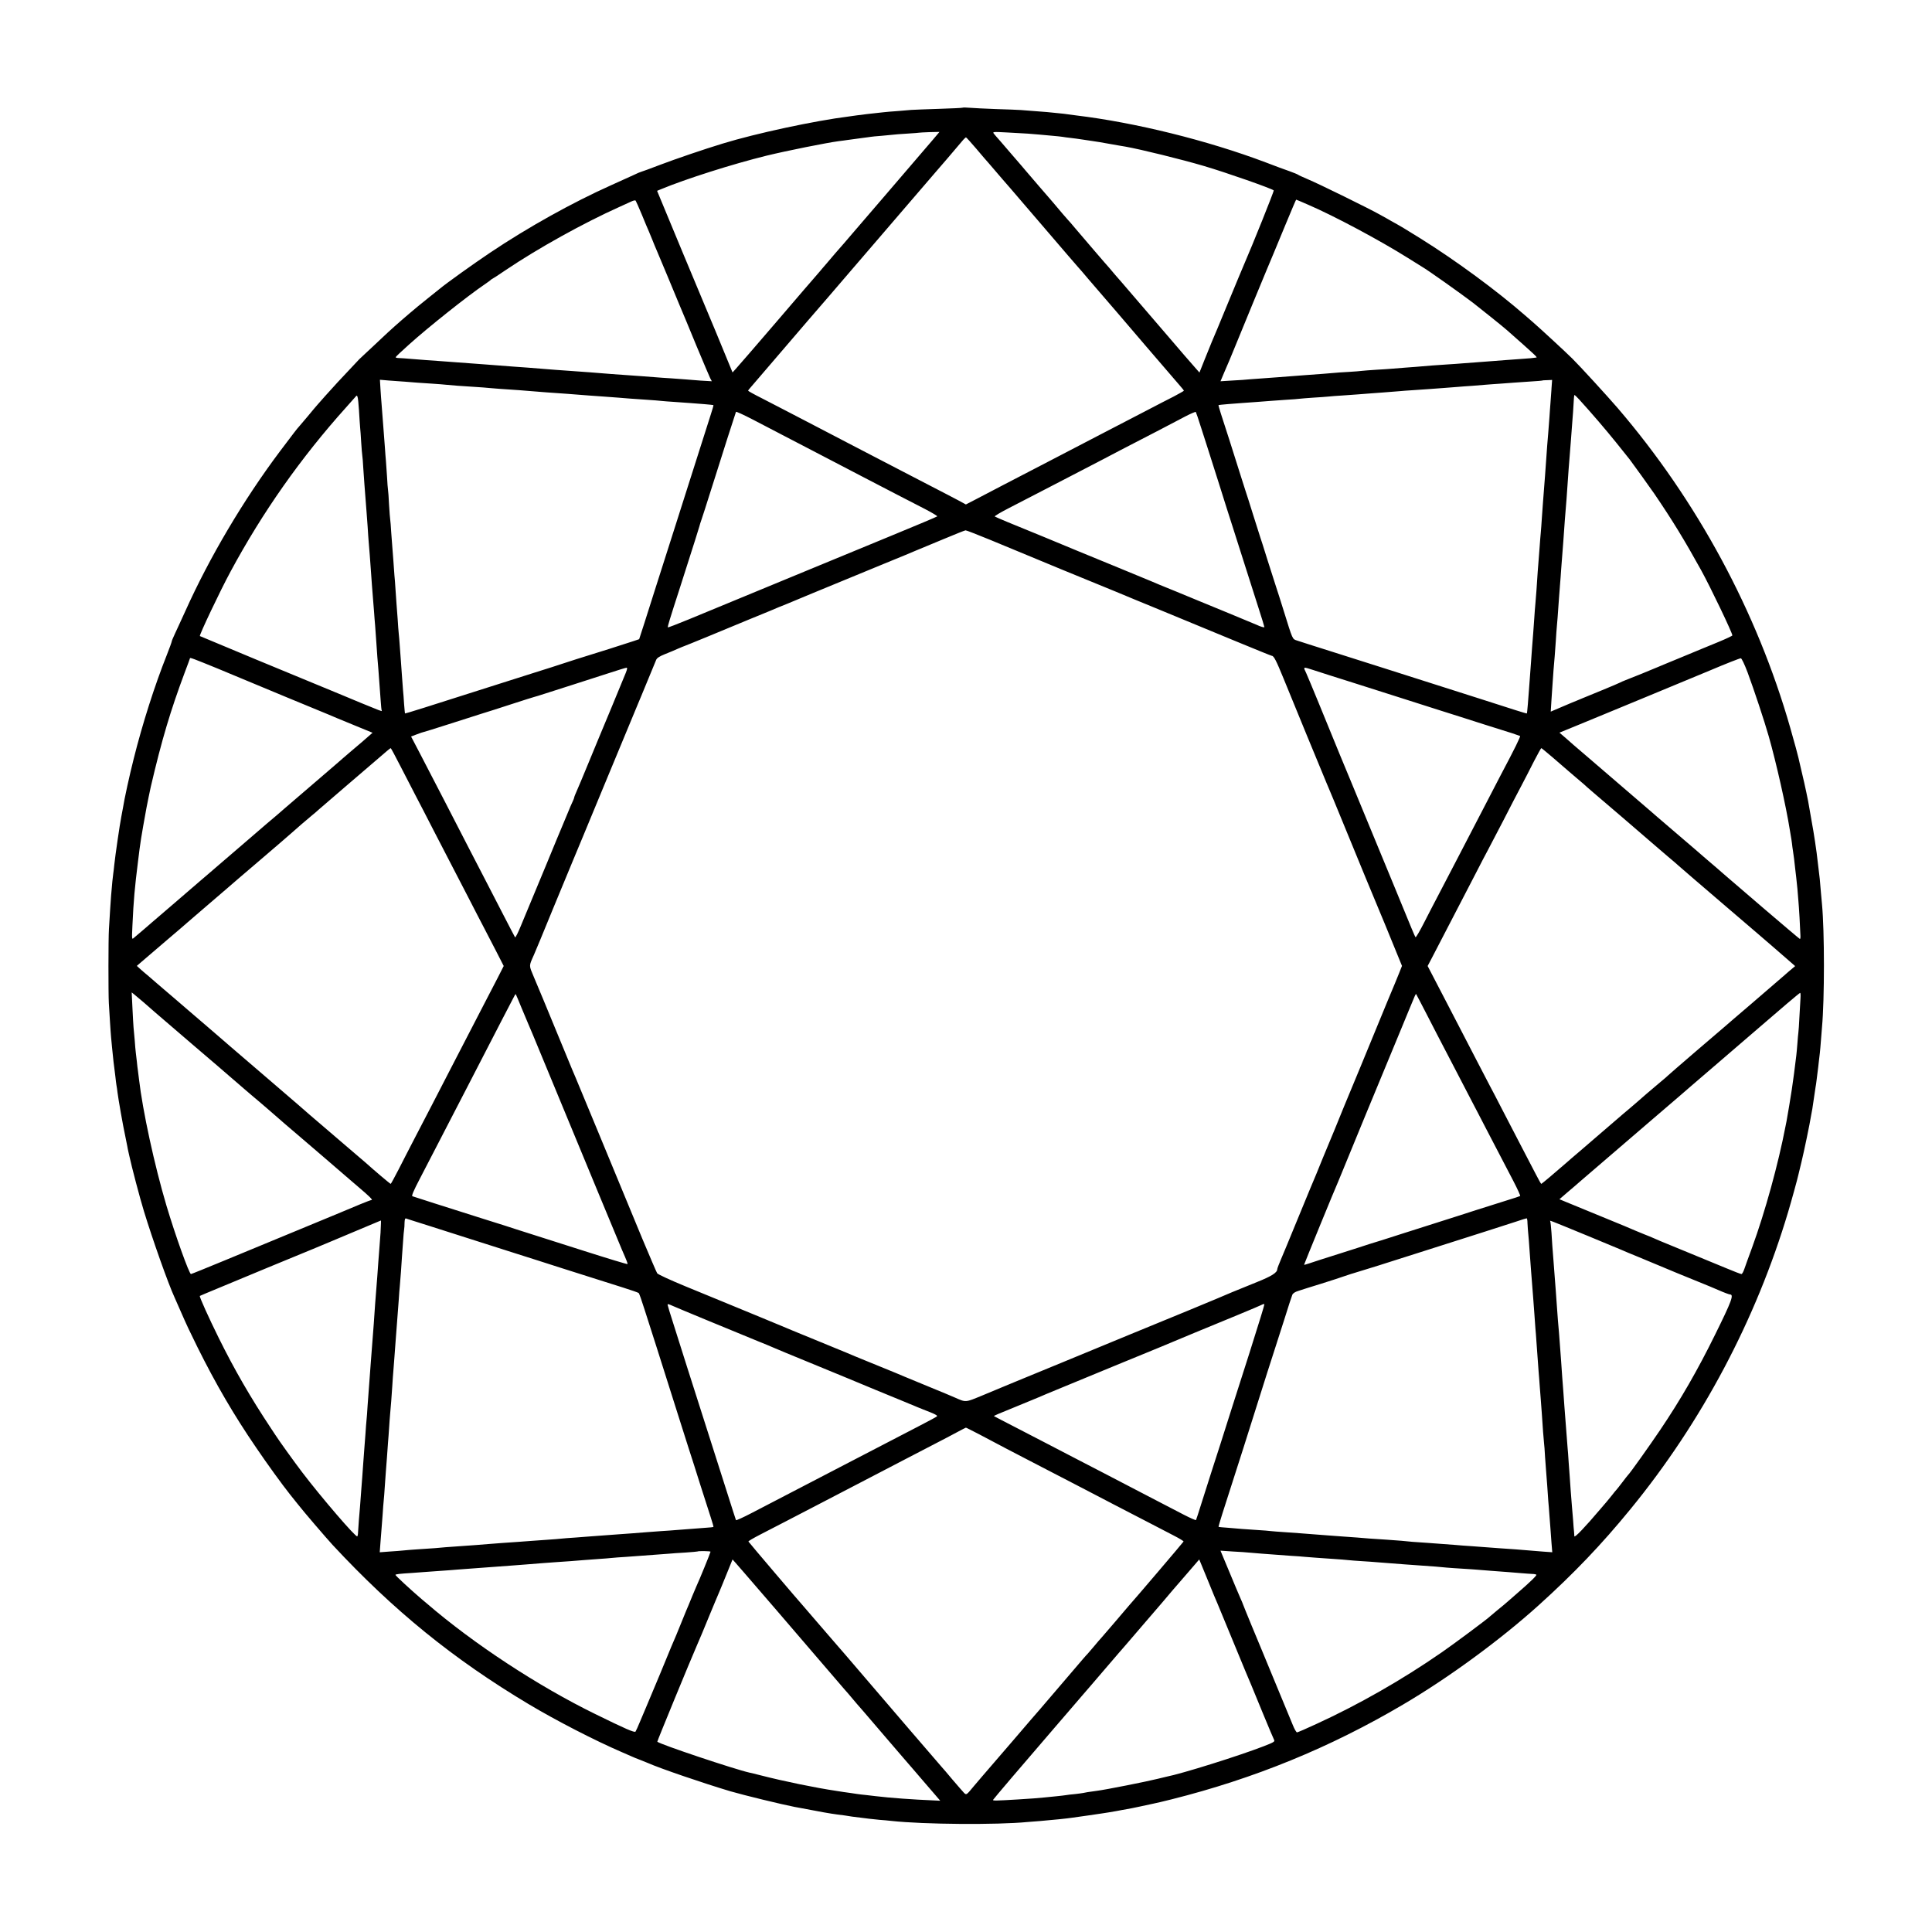 <?xml version="1.0" standalone="no"?>
<!DOCTYPE svg PUBLIC "-//W3C//DTD SVG 20010904//EN"
 "http://www.w3.org/TR/2001/REC-SVG-20010904/DTD/svg10.dtd">
<svg version="1.0" xmlns="http://www.w3.org/2000/svg"
 width="1800pt" height="1800pt" viewBox="0 0 1800 1800"
 preserveAspectRatio="xMidYMid meet">
<g transform="translate(0,1800) scale(0.1,-0.1)"
fill="#000000" stroke="none">
<path d="M8970 16997 c-3 -3 -102 -7 -220 -11 -118 -4 -235 -8 -260 -10 -25
-2 -83 -7 -130 -11 -47 -3 -105 -8 -130 -11 -81 -8 -232 -26 -249 -29 -9 -1
-41 -6 -71 -10 -320 -40 -865 -157 -1175 -252 -178 -54 -444 -145 -586 -199
-92 -35 -170 -64 -174 -64 -4 0 -40 -15 -79 -34 -39 -18 -129 -59 -201 -91
-364 -163 -777 -393 -1130 -630 -155 -104 -407 -284 -470 -337 -11 -9 -56 -45
-100 -80 -44 -35 -91 -73 -105 -85 -14 -11 -47 -40 -75 -63 -101 -86 -181
-157 -263 -235 -47 -44 -110 -104 -141 -132 -31 -29 -60 -56 -64 -60 -7 -7
-58 -61 -200 -213 -29 -31 -81 -89 -117 -129 -36 -41 -70 -79 -75 -85 -6 -6
-46 -54 -89 -106 -44 -52 -82 -97 -85 -100 -8 -7 -48 -59 -173 -225 -340 -453
-657 -989 -882 -1490 -38 -82 -81 -178 -97 -211 -16 -34 -29 -65 -29 -70 0 -5
-20 -61 -45 -124 -115 -289 -228 -644 -309 -968 -38 -149 -89 -382 -101 -462
-2 -14 -9 -50 -15 -80 -14 -70 -57 -366 -65 -445 -3 -33 -8 -71 -10 -85 -4
-24 -11 -96 -20 -205 -4 -50 -12 -175 -20 -310 -6 -92 -6 -600 -1 -690 3 -38
8 -119 11 -180 4 -60 8 -123 10 -140 1 -16 6 -59 9 -95 13 -128 17 -165 21
-190 2 -14 6 -50 10 -81 3 -31 8 -67 10 -80 3 -13 7 -44 10 -69 7 -58 52 -315
72 -405 8 -38 16 -81 19 -95 2 -14 7 -36 10 -50 3 -14 7 -32 9 -40 21 -98 97
-388 136 -515 81 -265 226 -674 284 -800 7 -16 32 -73 55 -125 67 -153 79
-177 159 -340 171 -344 338 -631 548 -938 105 -155 243 -345 317 -438 23 -28
53 -66 68 -85 55 -71 263 -313 327 -383 569 -612 1125 -1064 1826 -1483 254
-152 621 -341 870 -448 17 -7 52 -22 78 -34 26 -12 67 -29 90 -37 23 -9 56
-22 72 -29 117 -52 519 -189 770 -264 127 -37 481 -123 600 -146 17 -3 41 -8
55 -10 179 -35 278 -52 339 -60 23 -3 55 -7 70 -9 36 -7 98 -15 151 -21 25 -3
61 -7 80 -10 19 -2 62 -7 95 -10 33 -2 83 -7 110 -10 302 -33 983 -38 1270
-10 22 2 74 6 115 9 130 11 247 23 300 31 14 2 78 11 142 20 65 9 126 18 136
20 11 2 37 6 58 9 47 8 102 17 129 23 11 2 31 6 45 8 14 2 70 13 125 25 55 12
111 24 125 27 14 2 88 20 165 39 769 193 1475 481 2155 882 424 249 907 603
1265 926 329 297 587 567 855 895 665 812 1170 1765 1470 2771 30 100 88 311
95 345 3 11 16 65 29 120 23 94 78 357 90 435 3 19 8 46 11 59 2 14 9 59 15
101 6 42 13 87 15 101 3 13 7 44 10 69 3 25 7 61 10 80 3 19 7 58 10 85 3 28
8 66 10 85 2 19 7 71 10 115 4 44 8 100 10 125 24 260 24 892 0 1145 -2 22 -7
72 -10 110 -7 94 -13 156 -25 245 -5 41 -12 98 -15 125 -4 28 -10 75 -15 105
-5 30 -12 73 -15 95 -6 37 -40 232 -49 280 -22 111 -48 227 -82 368 -2 9 -6
25 -8 35 -9 39 -30 116 -77 282 -309 1081 -869 2118 -1609 2980 -94 109 -350
389 -421 459 -58 58 -303 284 -369 341 -14 12 -47 41 -75 65 -263 229 -637
505 -970 713 -148 92 -179 111 -275 164 -19 11 -66 38 -105 59 -95 54 -571
288 -670 329 -44 19 -85 37 -91 42 -6 5 -42 19 -80 33 -38 13 -139 50 -224 83
-541 204 -1210 370 -1765 437 -27 3 -61 8 -75 10 -14 3 -56 7 -95 11 -38 4
-83 8 -100 10 -26 2 -89 7 -245 19 -25 2 -128 6 -230 9 -102 4 -212 9 -245 12
-33 3 -63 3 -65 1z m-271 -290 c-48 -57 -344 -402 -469 -547 -154 -179 -260
-302 -300 -349 -25 -29 -54 -63 -65 -76 -38 -42 -122 -140 -164 -190 -24 -27
-52 -61 -64 -75 -13 -14 -49 -56 -82 -95 -33 -38 -62 -72 -65 -75 -3 -3 -57
-66 -120 -140 -63 -74 -117 -137 -120 -140 -3 -3 -61 -70 -129 -150 -113 -132
-189 -219 -267 -308 l-29 -32 -79 192 c-81 196 -96 234 -134 323 -12 28 -127
304 -256 613 l-234 564 36 15 c228 95 668 235 985 313 189 46 559 120 672 135
28 3 61 8 75 10 56 8 108 15 155 21 28 3 57 8 66 9 8 2 55 6 105 10 49 4 96 9
105 10 9 2 68 6 130 10 63 4 115 8 116 9 1 1 44 3 94 5 l92 2 -54 -64z m876
48 c33 -3 83 -7 110 -9 28 -3 82 -8 120 -11 39 -3 81 -8 95 -10 14 -3 48 -7
75 -10 28 -3 77 -10 110 -15 33 -5 78 -11 100 -15 22 -3 92 -14 155 -26 63
-11 129 -23 145 -25 146 -26 523 -119 730 -180 211 -62 635 -211 652 -228 5
-4 -199 -512 -277 -691 -10 -22 -77 -184 -150 -360 -72 -176 -140 -338 -150
-360 -9 -22 -39 -95 -66 -163 l-49 -123 -30 34 c-16 18 -66 75 -110 126 -44
51 -85 99 -90 105 -6 6 -118 137 -250 291 -132 154 -245 285 -250 291 -6 6
-31 35 -56 64 -24 29 -49 58 -54 64 -21 22 -252 292 -314 365 -35 42 -66 78
-70 81 -5 4 -80 92 -136 159 -11 13 -25 29 -30 35 -6 6 -55 63 -109 126 -54
63 -108 126 -120 140 -11 14 -77 90 -146 170 -68 80 -127 147 -130 150 -3 3
-12 14 -20 24 -14 18 -11 19 120 12 74 -4 162 -9 195 -11z m-478 -142 c50 -60
100 -117 110 -128 10 -11 43 -49 73 -85 30 -36 57 -67 60 -70 3 -3 36 -41 74
-85 38 -44 78 -91 90 -105 12 -14 131 -153 266 -310 134 -157 256 -298 271
-315 15 -16 60 -68 99 -115 40 -47 84 -98 99 -115 22 -26 83 -96 168 -195 12
-14 137 -160 278 -325 142 -165 277 -322 301 -350 24 -27 44 -52 44 -55 0 -3
-42 -26 -92 -53 -51 -26 -163 -83 -248 -128 -85 -44 -285 -148 -445 -231 -159
-83 -335 -174 -390 -203 -113 -59 -298 -155 -520 -270 -82 -43 -192 -100 -243
-127 l-93 -48 -72 39 c-40 21 -148 78 -242 126 -93 48 -215 111 -270 140 -55
29 -172 90 -260 135 -88 46 -200 104 -250 130 -49 26 -175 92 -280 146 -104
54 -239 124 -300 156 -60 31 -165 85 -232 120 -68 34 -123 65 -123 68 0 3 13
19 28 36 15 17 48 56 73 85 363 424 626 730 648 754 14 17 107 125 206 240 99
116 184 215 190 221 5 6 30 35 55 64 25 29 50 58 55 64 6 6 118 137 250 291
132 154 242 282 245 285 4 4 180 208 255 298 11 12 22 22 25 22 3 0 47 -48 97
-107z m-3117 -613 c28 -69 57 -138 65 -155 7 -16 23 -55 35 -85 12 -30 28 -70
36 -87 27 -64 42 -99 104 -248 34 -82 84 -202 110 -265 27 -63 99 -236 160
-385 62 -148 119 -283 127 -299 l15 -28 -104 6 c-56 4 -119 9 -138 11 -19 1
-80 6 -135 10 -55 3 -120 8 -145 10 -25 2 -83 6 -130 10 -142 10 -212 15 -280
20 -180 15 -230 18 -395 30 -80 5 -179 13 -265 20 -25 2 -81 6 -125 10 -44 3
-107 7 -140 10 -33 3 -91 7 -130 10 -38 3 -97 7 -130 10 -58 5 -143 11 -270
20 -33 2 -94 7 -135 10 -41 3 -104 7 -140 10 -36 3 -99 8 -140 11 -41 4 -92 7
-112 8 -20 0 -34 4 -31 9 5 8 48 49 124 117 176 159 551 457 704 560 28 19 52
37 55 40 3 4 10 9 15 11 6 2 64 40 130 85 297 200 719 435 1060 588 44 20 94
42 110 50 17 8 33 11 37 7 3 -3 29 -62 58 -131z m6207 93 c246 -106 668 -332
928 -495 64 -40 123 -77 133 -83 53 -30 360 -248 477 -337 68 -53 283 -225
315 -254 264 -233 286 -254 274 -255 -35 -5 -60 -8 -139 -13 -49 -4 -117 -9
-150 -11 -33 -3 -91 -7 -130 -10 -130 -10 -210 -16 -265 -20 -30 -3 -93 -7
-140 -10 -47 -3 -112 -8 -145 -10 -145 -12 -174 -15 -250 -20 -44 -4 -100 -8
-125 -10 -25 -2 -92 -7 -150 -10 -58 -4 -116 -8 -130 -10 -14 -2 -70 -7 -125
-10 -55 -3 -120 -7 -145 -10 -46 -4 -127 -11 -260 -20 -41 -3 -100 -8 -130
-10 -30 -3 -89 -7 -130 -10 -105 -7 -207 -15 -260 -19 -25 -3 -95 -8 -157 -11
l-112 -7 35 83 c20 46 42 98 49 114 7 17 22 53 33 80 21 54 354 861 376 910 7
17 57 137 111 268 54 130 99 237 101 237 2 0 52 -21 111 -47z m-8427 -1648
c30 -3 87 -7 125 -10 39 -2 106 -7 150 -10 44 -3 100 -7 125 -10 49 -5 137
-12 270 -20 47 -3 105 -7 130 -10 44 -4 107 -9 275 -20 44 -3 100 -8 125 -10
25 -2 81 -7 125 -10 157 -11 232 -16 405 -30 30 -2 93 -7 140 -10 47 -3 108
-8 135 -10 53 -5 123 -10 270 -20 50 -3 106 -8 125 -10 19 -2 78 -7 130 -10
52 -3 115 -8 140 -10 25 -2 83 -7 130 -10 47 -4 86 -8 87 -9 2 -2 -10 -43 -26
-92 -32 -99 -127 -397 -221 -694 -34 -107 -81 -256 -105 -330 -68 -211 -118
-369 -185 -580 -34 -107 -83 -260 -108 -340 l-47 -145 -50 -17 c-27 -9 -131
-42 -230 -74 -242 -75 -425 -133 -455 -144 -14 -5 -119 -39 -235 -75 -115 -37
-307 -98 -425 -135 -584 -187 -784 -249 -786 -247 -2 1 -5 40 -9 87 -3 47 -7
105 -10 130 -2 25 -6 86 -10 135 -3 50 -8 113 -10 140 -2 28 -7 88 -10 135 -3
47 -8 101 -10 120 -2 19 -7 80 -10 135 -4 55 -9 120 -11 145 -2 25 -6 83 -9
130 -3 47 -7 105 -10 130 -2 25 -7 88 -10 140 -4 52 -8 111 -10 130 -2 19 -6
79 -10 132 -3 53 -7 105 -9 115 -2 10 -7 73 -11 141 -3 68 -8 131 -10 141 -2
9 -6 64 -9 122 -4 57 -8 122 -10 144 -2 22 -7 81 -10 130 -4 50 -9 115 -11
145 -3 30 -7 89 -10 130 -3 41 -7 100 -10 130 -3 30 -7 93 -10 138 l-5 84 82
-7 c46 -3 108 -8 138 -10z m10695 -67 c-3 -46 -8 -108 -10 -138 -2 -30 -7 -86
-9 -125 -8 -104 -16 -214 -21 -265 -2 -25 -7 -88 -10 -140 -3 -52 -8 -115 -10
-140 -2 -25 -7 -83 -10 -130 -3 -47 -8 -105 -10 -130 -2 -25 -7 -88 -10 -140
-3 -52 -8 -113 -10 -135 -2 -22 -7 -78 -10 -125 -3 -47 -8 -105 -10 -130 -4
-45 -11 -138 -20 -280 -3 -41 -8 -97 -10 -125 -3 -27 -7 -86 -10 -130 -3 -44
-7 -107 -10 -140 -2 -33 -7 -96 -11 -140 -3 -44 -7 -100 -9 -125 -2 -25 -7
-85 -10 -135 -4 -49 -8 -110 -10 -135 -2 -25 -7 -83 -10 -130 -4 -47 -8 -86
-9 -87 -1 -2 -49 13 -107 31 -57 19 -196 63 -309 99 -398 127 -648 206 -885
282 -132 42 -366 116 -520 165 -154 49 -298 94 -320 102 -45 15 -39 2 -125
278 -28 91 -60 190 -70 220 -10 30 -46 143 -80 250 -33 107 -65 206 -70 220
-5 14 -34 106 -65 205 -31 99 -62 198 -70 220 -7 22 -27 83 -43 135 -63 201
-164 518 -188 589 -13 41 -23 76 -21 77 1 1 40 5 87 9 47 3 105 8 130 10 25 2
88 6 140 10 52 4 111 8 130 10 19 2 82 6 140 10 58 3 116 8 130 10 14 2 70 6
125 10 55 3 118 8 140 10 22 3 81 7 130 10 50 3 113 8 140 10 28 2 86 6 130
10 75 5 144 11 260 20 28 3 88 7 135 10 47 3 112 8 145 10 33 3 94 7 135 10
41 3 100 8 130 10 30 3 91 7 135 10 44 3 105 8 135 11 30 2 87 7 125 9 39 3
99 7 134 10 36 3 108 8 160 11 53 3 97 7 99 8 1 2 23 4 48 4 l45 2 -6 -82z
m-11110 -208 c4 -63 8 -131 10 -150 2 -19 7 -82 10 -139 4 -58 8 -113 10 -122
2 -10 7 -66 10 -126 4 -59 8 -124 10 -143 2 -19 6 -78 10 -130 4 -52 8 -111
10 -130 2 -19 6 -80 10 -135 3 -55 8 -120 10 -145 6 -65 14 -174 20 -260 3
-41 7 -104 10 -140 3 -36 8 -93 10 -127 3 -35 7 -91 10 -125 2 -35 7 -92 10
-128 3 -36 7 -99 10 -140 8 -120 14 -201 20 -265 5 -64 10 -133 21 -285 3 -52
8 -98 11 -103 4 -7 -22 3 -192 73 -55 23 -136 57 -180 75 -381 156 -1319 546
-1323 549 -7 8 188 420 286 601 299 555 657 1063 1076 1529 39 43 78 87 86 97
14 17 15 17 21 1 4 -9 10 -69 14 -132z m11368 108 c115 -126 246 -279 346
-403 62 -77 118 -147 124 -155 14 -17 203 -280 230 -320 172 -253 278 -427
436 -712 87 -158 291 -584 291 -608 0 -4 -57 -31 -127 -60 -71 -29 -141 -58
-158 -65 -16 -7 -109 -45 -205 -85 -96 -39 -188 -78 -205 -85 -48 -21 -257
-106 -298 -121 -20 -8 -45 -18 -55 -24 -9 -5 -84 -37 -167 -71 -82 -34 -166
-68 -185 -76 -19 -8 -44 -19 -55 -23 -11 -4 -69 -28 -129 -54 l-108 -46 7 113
c4 61 9 128 10 147 2 19 6 77 9 128 4 52 9 110 11 130 2 21 6 82 10 137 3 55
8 118 10 140 4 38 8 93 20 265 3 41 7 100 10 130 3 30 7 91 10 135 3 44 8 103
10 130 2 28 7 86 10 130 11 156 17 245 30 395 4 56 12 161 20 285 3 39 7 95
10 125 2 30 7 93 11 140 3 47 7 101 9 120 5 51 18 240 19 273 1 15 3 27 6 27
2 0 22 -19 43 -42z m-7438 -323 c66 -34 179 -93 250 -130 72 -37 180 -93 240
-125 61 -32 187 -97 280 -146 94 -48 233 -121 310 -161 77 -40 195 -101 262
-135 67 -35 119 -66 115 -69 -4 -4 -198 -86 -432 -182 -234 -96 -555 -229
-715 -295 -605 -250 -986 -407 -1169 -483 -105 -43 -192 -77 -194 -74 -2 2 6
34 18 72 11 37 54 172 95 298 135 423 179 560 181 571 1 7 11 38 22 70 11 33
44 133 72 224 29 91 60 190 70 220 10 30 53 165 95 300 43 135 80 248 82 253
2 4 70 -27 151 -69 81 -42 201 -105 267 -139z m3914 65 c24 -74 51 -160 61
-190 10 -30 57 -179 105 -330 47 -151 106 -336 130 -410 24 -74 75 -234 113
-355 39 -121 96 -299 126 -395 31 -96 56 -178 56 -182 0 -7 -35 3 -75 22 -11
5 -126 53 -255 106 -129 53 -248 102 -265 109 -16 7 -120 50 -230 95 -110 44
-213 87 -230 95 -16 7 -156 65 -310 128 -310 127 -327 134 -370 152 -62 27
-554 229 -660 272 -60 25 -113 48 -117 51 -4 4 57 40 135 80 78 40 198 102
267 138 69 36 217 113 330 171 113 58 241 125 285 148 77 41 169 89 510 265
88 46 201 105 250 131 50 26 93 44 96 41 3 -4 25 -68 48 -142z m-1963 -1050
c120 -50 228 -94 239 -99 11 -5 198 -82 415 -172 217 -89 447 -183 510 -209
63 -27 268 -111 455 -188 187 -77 488 -202 668 -276 181 -75 332 -136 336
-136 19 0 42 -46 109 -210 63 -156 379 -924 401 -975 4 -11 13 -31 19 -45 6
-14 27 -63 46 -110 242 -590 410 -997 431 -1045 13 -30 56 -134 155 -377 l52
-127 -27 -68 c-15 -37 -33 -81 -40 -98 -7 -16 -38 -91 -69 -165 -30 -74 -143
-349 -251 -610 -109 -261 -217 -524 -241 -585 -25 -60 -49 -119 -54 -130 -5
-11 -30 -72 -56 -135 -25 -63 -52 -128 -59 -145 -15 -34 -73 -174 -205 -495
-51 -124 -107 -261 -126 -304 -19 -44 -34 -84 -34 -90 0 -33 -53 -66 -190
-121 -151 -60 -340 -139 -375 -155 -11 -5 -126 -53 -255 -106 -407 -167 -675
-277 -1175 -484 -176 -73 -369 -152 -430 -177 -60 -25 -123 -51 -140 -58 -16
-7 -97 -41 -180 -75 -165 -68 -153 -67 -260 -20 -22 10 -130 55 -240 100 -110
45 -213 88 -230 95 -16 8 -120 50 -230 95 -110 45 -213 87 -230 94 -38 17 -35
15 -370 153 -154 63 -293 120 -310 128 -16 7 -109 45 -205 85 -336 138 -370
152 -415 171 -11 5 -135 56 -275 113 -146 60 -260 113 -267 123 -7 11 -68 154
-137 318 -279 676 -609 1472 -621 1500 -8 17 -53 125 -100 240 -204 495 -250
606 -291 702 -47 113 -48 98 1 208 8 17 89 212 180 435 92 223 173 419 180
435 7 17 145 347 305 735 161 388 298 719 305 735 7 17 46 109 85 205 40 96
77 186 83 201 7 18 29 33 81 54 39 15 95 39 124 52 29 12 54 23 56 23 2 0 100
40 217 88 118 49 288 119 379 157 91 37 183 75 205 84 22 10 60 26 85 36 25
10 59 23 75 30 46 20 300 125 900 372 99 40 189 78 200 82 11 5 54 23 95 40
41 17 161 67 265 110 105 44 195 80 201 80 6 1 110 -40 230 -89z m-7195 -1200
c134 -56 253 -105 264 -110 11 -5 180 -75 375 -156 195 -80 371 -153 390 -161
61 -26 72 -31 243 -101 l168 -69 -39 -34 c-41 -36 -61 -54 -162 -139 -36 -30
-67 -57 -70 -60 -3 -3 -117 -102 -255 -220 -137 -117 -268 -230 -290 -249 -22
-20 -57 -49 -76 -66 -20 -16 -61 -51 -90 -76 -30 -26 -124 -107 -209 -180 -85
-73 -207 -178 -270 -232 -63 -54 -126 -109 -140 -120 -47 -40 -235 -202 -246
-212 -16 -14 -59 -51 -134 -115 -36 -30 -67 -57 -70 -60 -5 -5 -133 -115 -174
-149 -18 -16 -18 -12 -12 119 11 236 21 348 52 595 22 181 27 214 79 500 6 32
34 170 40 195 102 437 184 711 316 1064 27 71 49 131 49 133 0 9 35 -5 261
-97z m14251 -35 c59 -159 157 -454 197 -595 69 -242 162 -654 196 -870 3 -19
8 -46 10 -60 3 -14 7 -43 10 -65 2 -22 7 -56 10 -75 7 -45 13 -91 20 -160 3
-30 8 -68 10 -85 2 -16 7 -64 11 -105 3 -41 8 -91 9 -110 2 -19 7 -91 11 -160
3 -69 7 -142 8 -163 2 -21 -1 -36 -5 -35 -5 2 -155 129 -335 283 -179 154
-336 288 -347 298 -12 10 -36 31 -52 45 -17 15 -59 52 -95 82 -36 30 -67 57
-70 60 -3 3 -115 100 -250 215 -135 115 -247 212 -250 215 -3 3 -131 113 -285
245 -154 132 -282 242 -285 245 -3 3 -34 30 -70 60 -36 30 -67 57 -70 60 -3 3
-33 30 -68 60 l-63 54 188 77 c103 42 204 84 223 92 19 8 188 78 375 155 187
77 464 192 615 255 151 64 281 115 289 114 8 -1 34 -55 63 -132z m-10451 -2
c-35 -86 -242 -587 -256 -618 -7 -16 -50 -120 -95 -230 -45 -110 -93 -224
-106 -253 -13 -29 -24 -56 -24 -61 0 -4 -6 -21 -14 -37 -8 -16 -31 -69 -51
-119 -20 -49 -43 -103 -50 -120 -7 -16 -73 -174 -145 -350 -73 -176 -145 -349
-160 -385 -15 -36 -49 -118 -76 -183 -26 -64 -51 -114 -55 -110 -3 5 -57 107
-119 228 -62 121 -134 261 -160 310 -26 50 -91 176 -145 280 -149 290 -326
633 -466 902 l-79 151 55 21 c31 12 59 21 62 21 4 0 106 32 228 71 121 39 261
83 310 99 50 15 178 56 285 91 107 35 200 64 205 65 6 1 55 16 110 34 55 18
168 54 250 80 83 27 227 73 320 103 94 31 176 56 182 56 9 1 7 -13 -6 -46z
m6409 23 c41 -14 212 -68 380 -121 168 -53 366 -116 440 -140 74 -23 230 -73
345 -110 116 -36 302 -96 415 -132 113 -36 234 -74 270 -85 36 -12 68 -23 72
-25 7 -3 -52 -123 -182 -368 -26 -49 -89 -171 -140 -270 -51 -99 -112 -216
-135 -260 -23 -44 -84 -161 -135 -260 -52 -99 -123 -236 -159 -305 -36 -69
-100 -191 -141 -272 -41 -81 -78 -144 -82 -140 -6 7 -35 76 -193 462 -86 210
-406 985 -415 1005 -10 22 -144 347 -294 715 -53 129 -105 254 -116 278 -30
63 -34 61 70 28z m-8512 -889 c46 -89 110 -214 143 -277 33 -63 109 -209 168
-325 60 -115 133 -257 163 -315 30 -58 101 -195 158 -305 56 -110 124 -240
150 -290 26 -49 78 -150 115 -222 l68 -133 -57 -112 c-32 -62 -88 -171 -126
-243 -85 -165 -207 -400 -300 -580 -103 -200 -261 -506 -352 -680 -43 -82
-108 -210 -145 -282 -38 -73 -70 -133 -73 -133 -5 0 -160 131 -235 199 -16 14
-106 91 -200 171 -93 79 -172 147 -175 150 -3 3 -34 30 -70 60 -35 30 -70 60
-76 65 -20 19 -128 111 -359 310 -242 208 -315 270 -374 321 -20 17 -76 66
-126 109 -49 42 -101 87 -115 99 -14 12 -77 66 -140 120 -63 54 -131 112 -151
130 -19 17 -60 51 -89 76 -30 25 -61 52 -70 60 -9 8 -43 37 -75 65 -33 27 -71
60 -85 73 l-25 23 31 27 c18 15 121 103 230 197 110 93 201 172 204 175 3 3
84 73 180 155 96 83 189 162 205 176 17 15 149 129 295 253 146 125 279 239
295 254 37 34 150 131 189 163 17 13 48 40 70 60 23 20 142 123 266 229 237
203 316 271 365 313 17 15 32 26 35 27 3 0 42 -73 88 -163z m10737 77 c55 -48
118 -102 140 -121 22 -19 60 -52 84 -72 24 -20 54 -45 66 -56 11 -11 50 -45
85 -75 78 -66 73 -62 275 -235 166 -143 247 -212 325 -280 26 -22 73 -62 105
-90 33 -27 78 -66 100 -86 22 -20 218 -188 435 -374 217 -185 413 -354 436
-374 22 -20 67 -58 99 -86 32 -27 70 -60 84 -73 l26 -23 -25 -21 c-14 -11 -52
-44 -85 -73 -33 -29 -163 -141 -290 -250 -126 -108 -241 -206 -255 -219 -14
-12 -135 -116 -270 -231 -135 -116 -249 -215 -255 -221 -5 -6 -41 -37 -80 -69
-69 -58 -189 -160 -211 -181 -6 -5 -35 -30 -64 -55 -29 -24 -58 -49 -64 -54
-6 -6 -90 -78 -186 -160 -96 -82 -177 -152 -180 -155 -3 -3 -34 -30 -70 -60
-36 -30 -78 -67 -95 -82 -89 -78 -231 -198 -235 -198 -3 0 -25 39 -50 88 -25
48 -81 157 -126 242 -44 85 -125 241 -179 345 -54 105 -110 213 -125 240 -15
28 -73 139 -129 248 -56 109 -121 235 -145 280 -24 45 -85 163 -136 262 -51
99 -110 213 -131 252 l-38 73 43 82 c120 231 214 413 261 503 29 55 92 177
140 270 48 94 102 197 120 230 18 33 81 155 141 270 59 116 134 260 166 320
32 61 86 165 120 233 35 67 65 122 68 122 3 0 50 -39 105 -86z m-13125 -2284
c35 -30 82 -71 104 -91 23 -20 185 -159 361 -310 176 -150 325 -278 331 -284
6 -5 35 -30 64 -55 29 -25 62 -53 74 -64 11 -10 43 -37 70 -60 26 -22 58 -49
70 -59 11 -10 43 -37 70 -60 27 -23 54 -47 60 -52 13 -12 209 -182 246 -212
61 -52 377 -323 484 -416 12 -10 43 -37 70 -60 91 -77 131 -116 119 -117 -7 0
-54 -18 -105 -39 -118 -50 -254 -106 -648 -269 -173 -72 -452 -187 -619 -256
-167 -69 -307 -126 -312 -126 -16 0 -145 358 -229 640 -111 374 -221 881 -255
1175 -3 28 -8 64 -10 80 -3 17 -7 55 -10 85 -4 30 -8 69 -10 85 -2 17 -7 68
-10 115 -4 47 -9 101 -11 120 -2 19 -6 100 -10 179 l-7 145 25 -20 c13 -10 53
-44 88 -74z m15435 43 c-2 -27 -6 -105 -10 -174 -3 -69 -8 -137 -10 -150 -2
-13 -6 -58 -9 -101 -3 -42 -8 -91 -10 -110 -4 -27 -10 -81 -21 -168 -1 -8 -5
-37 -9 -65 -4 -27 -10 -66 -12 -85 -6 -43 -43 -267 -49 -295 -2 -11 -7 -33
-10 -50 -67 -349 -190 -796 -311 -1128 -31 -83 -63 -173 -72 -199 -9 -27 -21
-48 -27 -48 -7 0 -70 24 -141 54 -71 29 -235 97 -364 150 -129 53 -244 101
-255 105 -11 5 -36 16 -55 24 -19 9 -60 25 -90 37 -30 12 -68 28 -85 35 -16 8
-158 67 -315 131 -157 65 -309 127 -338 139 l-53 22 73 63 c40 34 98 83 128
110 144 124 383 329 675 580 176 151 334 286 350 301 17 15 161 139 320 275
160 137 301 259 315 271 194 168 376 323 382 323 3 0 5 -21 3 -47z m-11916
-93 c29 -69 57 -136 63 -150 21 -48 29 -67 177 -425 353 -854 675 -1631 696
-1680 44 -100 55 -129 51 -132 -2 -3 -184 52 -403 122 -219 70 -441 140 -493
157 -52 16 -113 36 -135 43 -22 8 -170 55 -330 105 -327 103 -623 198 -643
205 -9 3 11 51 69 162 45 87 115 223 157 303 41 80 103 199 137 265 34 66 102
197 150 290 112 217 222 430 320 620 43 83 89 172 103 198 13 27 25 47 27 45
2 -2 26 -59 54 -128z m8441 -75 c56 -110 124 -240 150 -290 26 -49 82 -157
125 -240 43 -82 104 -199 135 -260 32 -60 90 -173 130 -250 87 -168 163 -313
259 -497 39 -75 68 -139 64 -141 -5 -3 -62 -22 -128 -42 -66 -21 -194 -61
-285 -90 -91 -30 -259 -83 -375 -120 -115 -37 -264 -84 -330 -105 -66 -22
-145 -46 -175 -56 -30 -9 -80 -24 -110 -34 -30 -10 -156 -51 -280 -90 -124
-39 -249 -79 -277 -89 -29 -10 -53 -17 -53 -14 0 5 293 721 315 768 7 17 22
53 33 80 25 63 419 1019 437 1060 7 17 34 82 60 145 26 63 53 129 60 145 7 17
39 93 70 170 60 146 65 158 69 153 2 -2 49 -93 106 -203z m-9355 -1939 c83
-26 260 -83 395 -126 135 -43 340 -108 455 -145 116 -37 316 -100 445 -142
129 -41 276 -88 325 -103 50 -16 155 -49 234 -74 80 -25 148 -49 152 -53 5 -5
29 -73 54 -153 26 -80 76 -237 112 -350 36 -113 82 -259 103 -325 21 -66 64
-201 95 -300 32 -99 77 -241 100 -315 24 -74 74 -229 110 -345 37 -115 80
-250 96 -299 16 -49 28 -91 26 -92 -2 -2 -34 -6 -73 -8 -110 -8 -215 -16 -274
-21 -30 -3 -93 -7 -140 -10 -47 -3 -107 -8 -135 -10 -27 -2 -90 -7 -140 -11
-49 -3 -106 -7 -125 -9 -19 -2 -80 -6 -135 -10 -55 -4 -116 -8 -135 -10 -19
-2 -78 -6 -130 -10 -52 -3 -111 -8 -130 -10 -19 -2 -75 -7 -125 -10 -49 -4
-112 -8 -140 -10 -27 -2 -88 -6 -135 -10 -47 -3 -112 -8 -145 -10 -33 -3 -91
-7 -130 -10 -38 -3 -95 -7 -125 -10 -30 -2 -93 -7 -140 -10 -47 -3 -110 -8
-140 -10 -57 -6 -109 -10 -265 -20 -49 -3 -106 -8 -125 -10 -19 -2 -77 -7
-129 -10 l-93 -7 7 94 c4 51 8 109 10 128 2 19 6 78 10 130 3 52 8 111 10 130
2 19 7 78 10 130 4 52 8 115 10 140 2 25 6 83 10 130 3 47 8 110 10 140 3 30
7 91 10 135 3 44 7 105 10 135 7 71 13 154 20 260 3 47 7 110 10 140 3 30 7
89 10 130 3 41 8 102 10 135 18 232 23 296 30 395 3 47 7 105 10 130 2 25 7
87 11 138 3 51 7 112 9 135 2 23 6 85 10 138 3 52 8 104 10 115 2 10 4 39 4
63 1 30 5 42 14 39 6 -3 80 -26 162 -52z m10286 12 c1 -24 3 -52 4 -63 3 -23
14 -162 20 -255 2 -36 7 -96 10 -135 3 -38 8 -101 11 -140 3 -38 7 -90 9 -115
2 -25 7 -85 10 -135 3 -49 8 -112 10 -140 3 -27 7 -86 10 -130 9 -129 15 -206
20 -275 3 -36 8 -94 10 -130 3 -36 7 -93 10 -128 3 -34 7 -95 10 -135 8 -127
16 -231 20 -267 3 -19 7 -80 10 -135 4 -55 8 -116 10 -135 2 -19 6 -78 10
-130 3 -52 8 -117 10 -145 3 -27 7 -84 10 -125 3 -41 8 -100 10 -130 2 -30 7
-93 10 -138 l7 -84 -84 6 c-90 7 -172 14 -258 21 -30 2 -95 7 -145 10 -49 3
-110 8 -135 10 -25 2 -85 7 -135 10 -49 3 -115 8 -145 11 -85 7 -157 12 -255
19 -49 3 -115 8 -145 10 -30 3 -77 7 -105 10 -27 2 -88 7 -135 10 -115 7 -227
15 -275 20 -22 2 -85 6 -140 10 -55 4 -116 8 -135 10 -19 2 -78 6 -130 10 -52
4 -111 8 -130 10 -19 2 -82 6 -140 10 -58 4 -116 8 -130 10 -14 2 -70 7 -125
10 -55 4 -120 8 -145 10 -25 2 -83 7 -130 11 -47 3 -86 7 -87 8 -2 1 14 56 35
122 102 315 287 896 418 1314 31 96 64 200 74 230 10 30 48 150 85 265 36 116
70 220 75 231 5 14 26 28 57 37 26 9 122 39 213 67 91 29 189 60 218 71 28 10
55 19 60 20 4 1 12 3 17 5 6 2 64 19 130 40 66 20 165 51 220 69 55 18 181 58
280 89 517 164 800 255 895 286 47 16 88 29 93 29 4 1 8 -18 8 -41z m-10685
-85 c-4 -60 -9 -126 -11 -148 -1 -22 -6 -80 -10 -130 -3 -49 -8 -112 -10 -140
-10 -123 -17 -223 -20 -255 -10 -147 -17 -250 -20 -280 -2 -19 -6 -78 -10
-130 -4 -52 -8 -111 -10 -130 -2 -19 -6 -80 -10 -135 -4 -55 -8 -116 -10 -135
-2 -19 -6 -80 -10 -135 -3 -55 -8 -116 -10 -135 -2 -19 -7 -78 -10 -130 -4
-52 -8 -111 -10 -130 -2 -19 -6 -80 -10 -135 -4 -55 -8 -118 -10 -140 -2 -22
-6 -80 -10 -130 -3 -49 -8 -110 -10 -135 -6 -60 -17 -207 -19 -247 0 -17 -4
-34 -7 -37 -12 -13 -336 364 -511 594 -79 104 -213 290 -253 352 -5 8 -23 35
-39 59 -192 289 -341 547 -488 844 -93 188 -182 385 -176 391 3 2 74 32 159
67 85 35 298 124 474 197 176 73 365 151 420 173 55 23 219 91 365 153 146 61
267 112 269 113 2 0 0 -47 -3 -106z m11234 -32 c162 -67 309 -128 325 -135 17
-8 91 -39 165 -69 74 -31 234 -97 355 -148 121 -50 236 -97 255 -104 19 -7 77
-32 129 -54 52 -23 101 -41 108 -41 40 0 17 -61 -138 -375 -163 -331 -320
-604 -513 -890 -95 -141 -282 -404 -296 -415 -3 -3 -28 -34 -55 -70 -27 -36
-52 -67 -55 -70 -3 -3 -24 -27 -45 -55 -22 -27 -42 -52 -45 -55 -3 -3 -30 -34
-60 -70 -143 -169 -240 -270 -242 -253 0 10 -2 29 -3 43 -2 14 -6 63 -9 110
-4 47 -9 105 -11 130 -2 25 -7 88 -11 140 -3 52 -8 111 -9 130 -2 19 -6 80
-10 135 -3 55 -8 116 -10 135 -2 19 -6 78 -10 130 -4 52 -8 111 -10 130 -2 19
-6 78 -10 130 -4 52 -8 115 -10 140 -2 25 -6 83 -10 130 -3 47 -8 112 -10 145
-3 33 -7 94 -10 135 -3 41 -8 101 -10 133 -3 31 -7 83 -10 115 -2 31 -7 93
-10 137 -3 44 -8 107 -10 140 -3 33 -7 92 -10 130 -3 39 -8 104 -11 145 -11
138 -13 165 -19 265 -4 55 -9 103 -12 107 -5 10 -18 15 337 -131z m-8507 -660
c39 -18 535 -223 792 -328 61 -24 124 -51 140 -58 17 -8 174 -73 350 -145 176
-72 329 -135 340 -140 11 -5 126 -53 255 -106 129 -53 251 -103 270 -111 19
-8 44 -18 55 -23 11 -4 43 -17 70 -29 28 -11 83 -34 123 -49 54 -22 69 -32 60
-39 -7 -6 -80 -45 -163 -88 -273 -141 -419 -217 -520 -270 -55 -29 -172 -90
-260 -135 -251 -130 -559 -290 -787 -409 -75 -39 -139 -68 -141 -64 -2 5 -41
125 -86 268 -46 143 -114 359 -153 480 -132 413 -147 460 -217 680 -38 121
-95 299 -125 395 -31 96 -56 178 -56 183 0 10 6 9 53 -12z m5507 17 c-1 -13
-46 -159 -139 -453 -117 -366 -223 -697 -271 -850 -16 -49 -51 -160 -79 -245
-27 -85 -71 -222 -97 -305 -25 -82 -49 -153 -51 -157 -2 -4 -54 19 -116 51
-62 32 -179 93 -262 136 -143 74 -245 127 -490 255 -60 31 -186 97 -280 145
-93 48 -206 107 -250 130 -44 23 -170 88 -280 145 -110 57 -202 104 -204 106
-4 3 18 13 269 115 107 44 209 86 225 94 17 7 300 124 630 260 330 135 614
252 630 260 17 7 68 29 115 48 259 106 607 250 620 258 14 8 30 12 30 7z
m-2661 -1209 c232 -123 299 -158 446 -234 312 -161 443 -229 540 -280 55 -29
181 -94 280 -146 99 -51 241 -124 315 -163 74 -39 179 -93 233 -121 53 -27 96
-53 94 -57 -2 -6 -463 -547 -514 -603 -10 -11 -69 -81 -132 -155 -63 -74 -119
-139 -125 -145 -6 -5 -31 -35 -56 -65 -25 -30 -54 -64 -65 -76 -24 -25 -22
-23 -245 -284 -96 -113 -187 -218 -201 -235 -15 -16 -129 -149 -254 -295 -125
-146 -251 -292 -280 -325 -29 -33 -65 -76 -81 -95 -70 -85 -70 -85 -92 -64
-10 11 -59 66 -108 124 -48 58 -93 110 -99 116 -5 6 -31 35 -56 65 -81 94
-199 232 -249 289 -26 30 -188 219 -360 420 -172 201 -326 381 -344 400 -17
19 -85 98 -151 175 -66 77 -124 145 -130 151 -29 31 -510 596 -512 602 -2 4
48 33 110 65 61 32 171 88 242 125 72 37 211 110 310 161 209 109 376 195 565
294 74 38 171 89 215 112 44 23 161 84 260 135 99 51 212 110 250 131 39 21
72 38 74 38 2 1 56 -27 120 -60z m-2499 -1096 c0 -8 -109 -275 -130 -318 -5
-11 -21 -49 -36 -85 -14 -36 -32 -78 -39 -95 -8 -16 -34 -82 -60 -145 -25 -63
-50 -124 -55 -135 -23 -52 -47 -109 -150 -360 -62 -148 -120 -288 -130 -310
-10 -22 -34 -80 -55 -130 -20 -49 -40 -93 -44 -98 -10 -11 -93 25 -376 164
-533 261 -1132 654 -1566 1028 -13 11 -35 29 -49 41 -111 95 -250 224 -246
228 7 6 38 10 151 17 50 3 110 8 135 10 25 2 88 6 140 10 52 4 118 8 145 11
28 2 82 6 120 9 149 11 212 15 270 20 33 2 94 7 135 10 41 3 100 8 130 10 30
3 87 7 125 10 39 3 99 7 135 10 36 2 101 7 145 10 44 3 100 8 125 10 25 2 86
6 135 10 50 3 106 8 125 10 19 2 80 7 135 10 55 4 116 8 135 10 20 2 81 6 135
10 55 4 116 8 135 10 19 2 85 7 145 10 61 4 111 9 113 10 7 6 122 4 122 -2z
m5015 -8 c17 -2 71 -6 120 -10 50 -3 110 -8 135 -10 25 -2 86 -6 135 -10 50
-3 110 -7 135 -10 47 -4 141 -11 275 -20 44 -3 100 -7 125 -10 25 -3 83 -7
130 -10 47 -3 110 -7 140 -10 30 -2 89 -7 130 -10 41 -3 100 -8 130 -10 30 -2
93 -7 140 -10 117 -8 197 -14 250 -20 25 -2 90 -7 145 -10 55 -3 120 -8 145
-10 25 -2 81 -7 125 -10 149 -11 190 -14 270 -21 44 -4 94 -7 112 -8 17 0 34
-4 37 -7 6 -6 -56 -67 -174 -169 -41 -36 -83 -73 -95 -83 -11 -10 -51 -44 -90
-75 -38 -31 -72 -60 -75 -63 -12 -15 -346 -264 -450 -335 -371 -257 -774 -486
-1164 -665 -94 -44 -176 -79 -182 -79 -6 0 -24 30 -39 68 -15 37 -45 108 -65
157 -21 50 -75 180 -120 290 -45 110 -88 214 -95 230 -26 60 -185 446 -185
450 0 2 -11 28 -24 57 -13 29 -60 140 -104 247 l-81 194 117 -8 c64 -3 131 -8
147 -10z m-4704 -185 c122 -140 456 -529 684 -795 132 -154 244 -285 250 -291
10 -10 49 -56 118 -138 10 -11 38 -43 62 -71 23 -27 132 -153 240 -280 109
-126 209 -244 224 -260 14 -17 52 -61 84 -98 31 -37 82 -96 112 -130 l55 -64
-63 3 c-191 8 -402 23 -542 40 -22 2 -60 7 -85 10 -25 2 -63 7 -85 10 -22 3
-49 7 -60 9 -11 1 -40 5 -65 9 -25 4 -56 9 -70 11 -189 28 -483 88 -705 145
-44 11 -90 23 -103 25 -138 31 -835 264 -858 288 -3 2 311 765 371 902 34 78
48 112 115 275 40 96 80 193 90 215 9 22 42 100 71 173 l54 133 25 -28 c14
-16 50 -58 81 -93z m4333 -100 c47 -116 52 -127 79 -190 8 -19 79 -190 157
-380 78 -190 148 -358 156 -375 7 -16 56 -136 109 -265 53 -129 101 -242 106
-251 8 -15 -6 -23 -99 -59 -233 -90 -759 -255 -908 -284 -10 -2 -46 -11 -79
-19 -95 -24 -486 -102 -568 -112 -68 -9 -113 -16 -127 -20 -8 -2 -42 -6 -75
-10 -33 -3 -71 -7 -85 -10 -14 -2 -52 -7 -85 -10 -33 -3 -82 -8 -110 -11 -67
-7 -123 -11 -252 -19 -201 -12 -234 -13 -231 -4 2 6 281 334 595 698 21 24 71
83 112 130 40 47 95 111 121 141 27 30 123 143 215 250 92 107 179 209 194
225 14 17 93 109 176 205 82 96 154 180 160 186 5 6 28 32 50 59 22 26 45 53
50 59 6 6 64 73 129 149 l119 138 22 -53 c12 -29 43 -105 69 -168z"/>
</g>
</svg>
